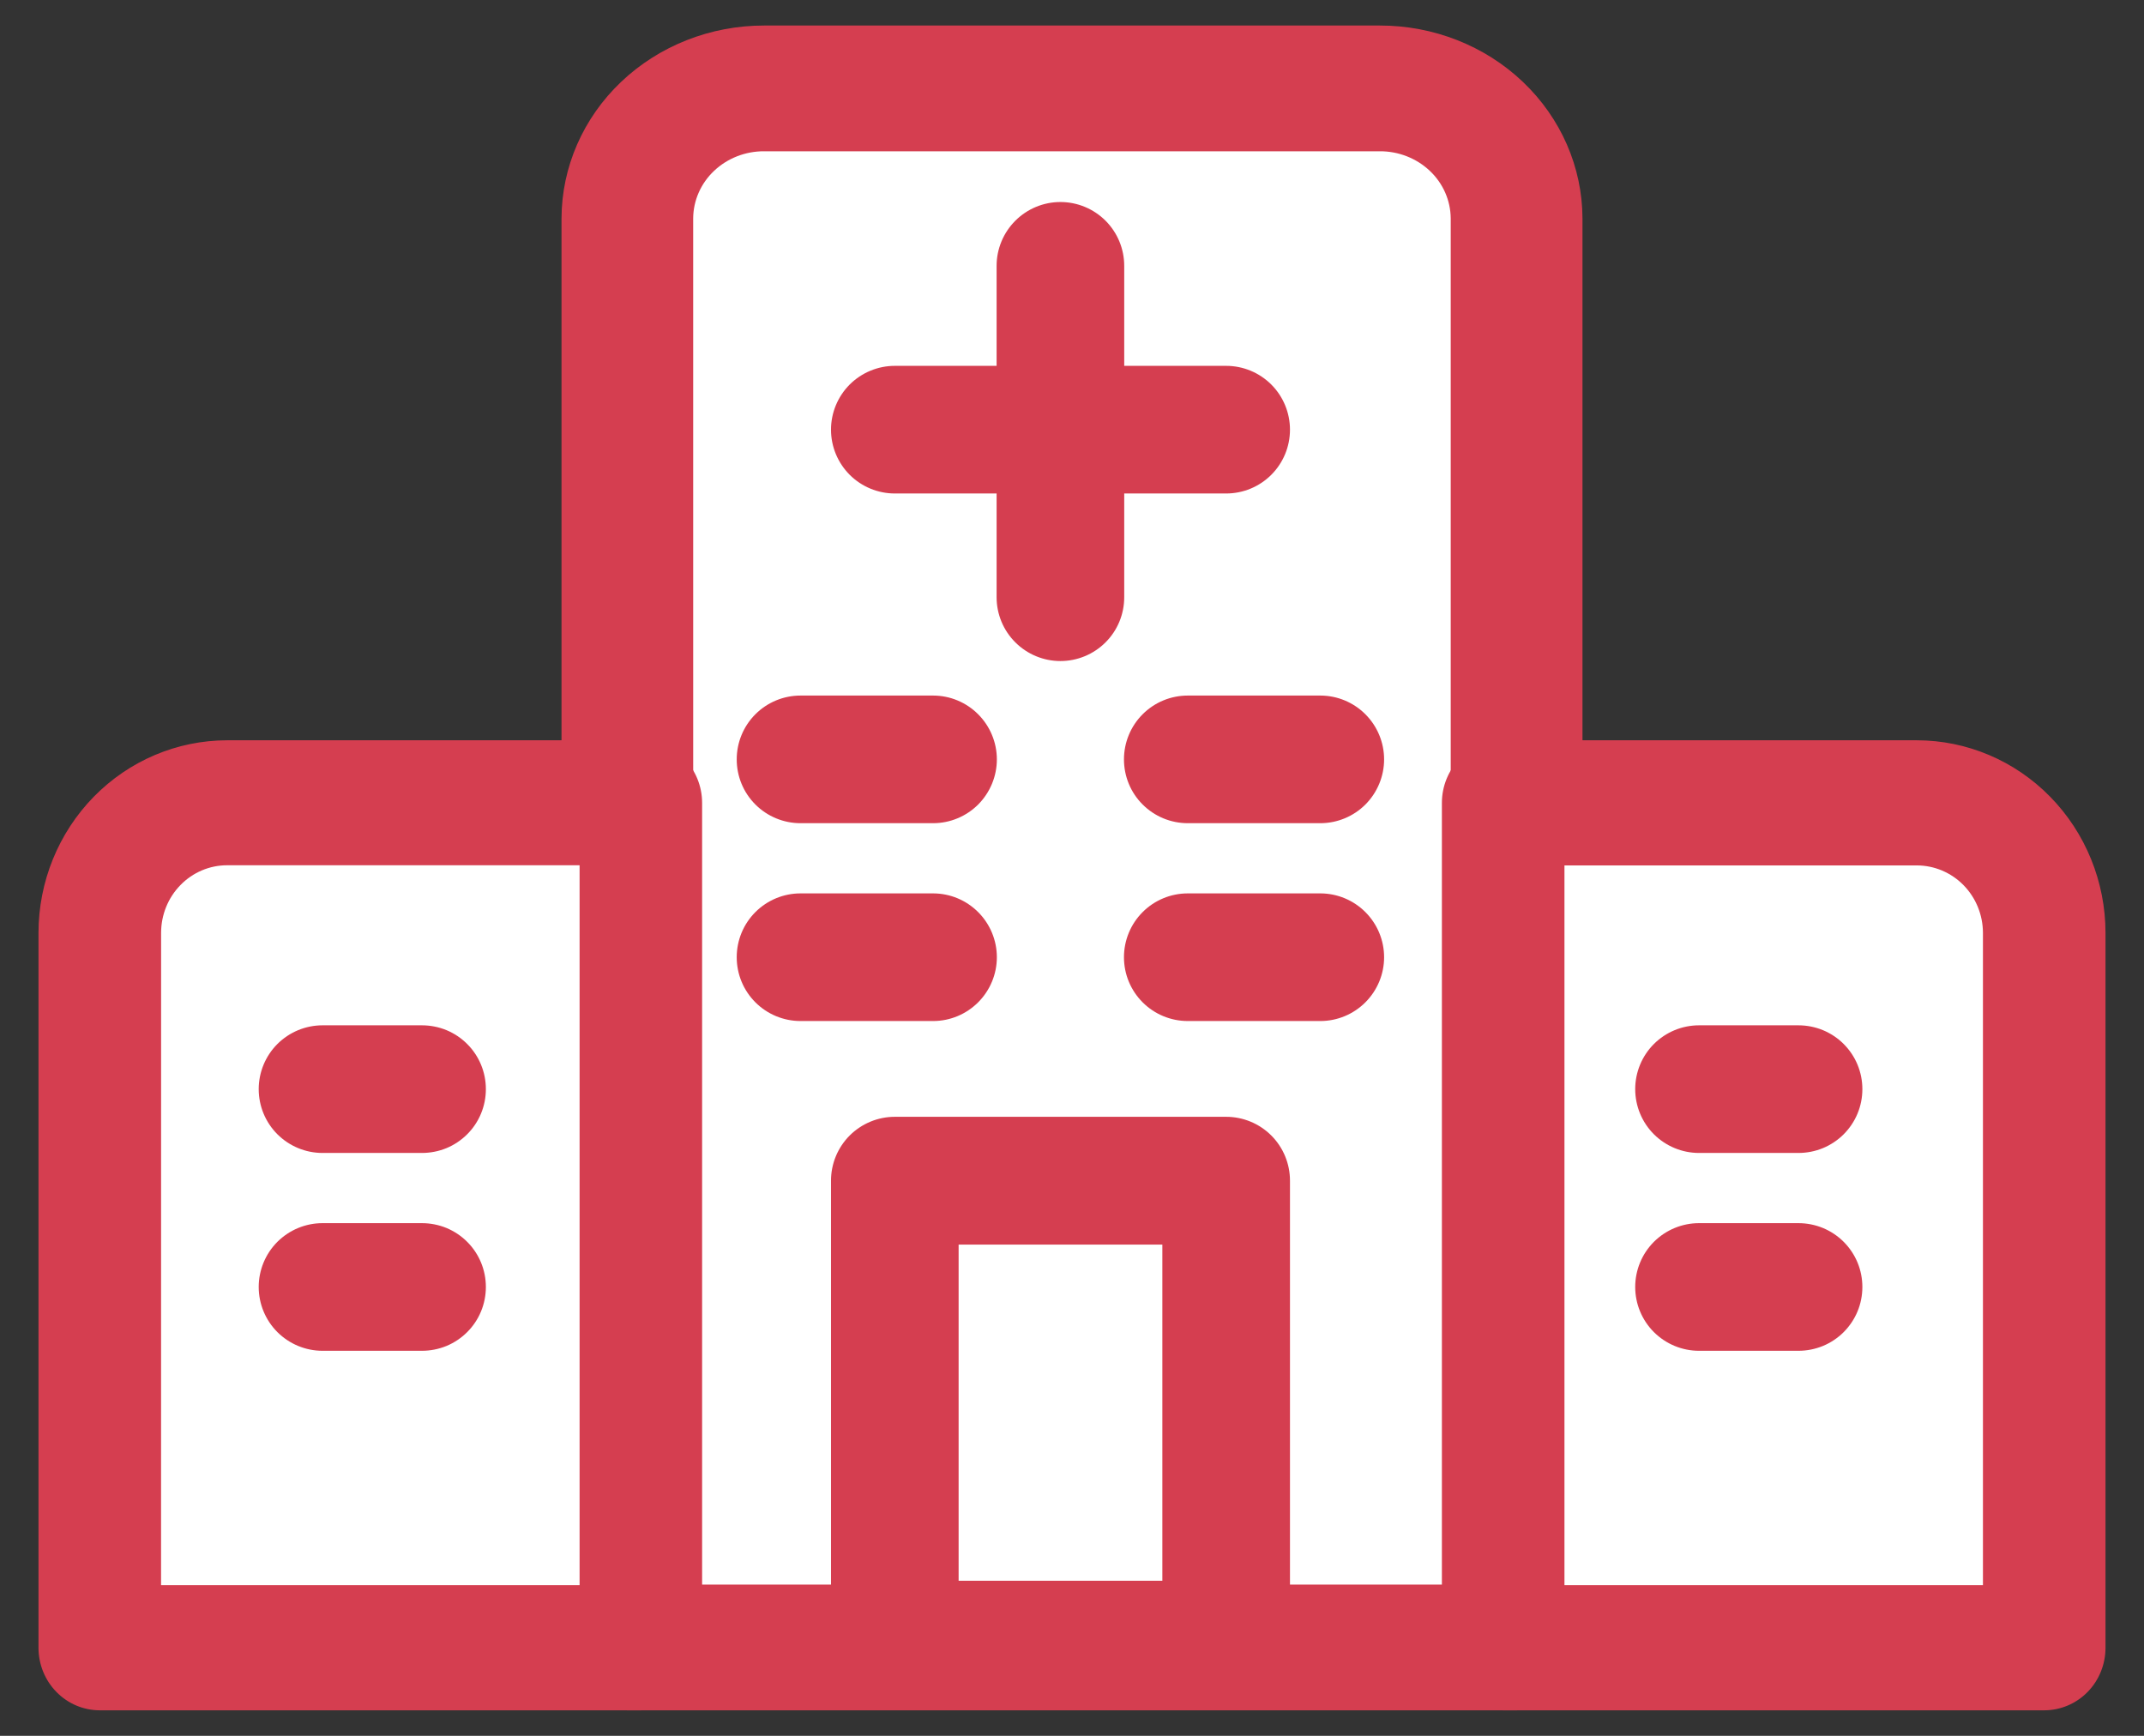 <svg width="42" height="34" viewBox="0 0 42 34" fill="none" xmlns="http://www.w3.org/2000/svg">
<rect x="0" y="0" width="42" height="34" fill="#333333" stroke="none"/>
<path d="M29.213 32.312H12.336V3.895C12.337 3.555 12.405 3.218 12.536 2.904C12.667 2.59 12.859 2.304 13.101 2.065C13.342 1.825 13.628 1.635 13.943 1.506C14.258 1.377 14.595 1.311 14.936 1.312H26.62C26.96 1.311 27.298 1.377 27.613 1.506C27.927 1.635 28.214 1.825 28.455 2.065C28.697 2.304 28.889 2.59 29.02 2.904C29.151 3.218 29.219 3.555 29.22 3.895V32.312H29.213Z" fill="white"/>
<path d="M29.709 33.5H12.29C11.948 33.5 11.62 33.37 11.378 33.139C11.136 32.908 11 32.595 11 32.269V4.276C11.003 3.273 11.423 2.312 12.167 1.604C12.912 0.896 13.92 0.499 14.97 0.5H27.03C28.08 0.499 29.089 0.896 29.833 1.604C30.577 2.312 30.997 3.273 31 4.276V32.269C31 32.43 30.967 32.591 30.902 32.74C30.837 32.889 30.742 33.025 30.622 33.14C30.502 33.254 30.36 33.345 30.203 33.407C30.046 33.468 29.878 33.5 29.709 33.5ZM13.58 31.037H28.419V4.276C28.416 3.926 28.269 3.591 28.008 3.345C27.747 3.099 27.395 2.961 27.029 2.963H14.969C14.603 2.961 14.251 3.099 13.99 3.345C13.729 3.591 13.582 3.926 13.579 4.276L13.58 31.037Z" fill="#D53E50"/>
<path d="M39.777 32.311H28.742V15.435H37.18C37.87 15.435 38.531 15.709 39.019 16.197C39.506 16.684 39.78 17.346 39.78 18.035V32.315L39.777 32.311Z" fill="white"/>
<path d="M40.045 33.5H29.447C29.128 33.5 28.823 33.371 28.598 33.141C28.373 32.911 28.246 32.599 28.246 32.274V15.726C28.246 15.401 28.373 15.089 28.598 14.859C28.823 14.629 29.128 14.5 29.447 14.5H37.551C38.531 14.501 39.47 14.899 40.162 15.606C40.855 16.313 41.245 17.271 41.246 18.271V32.274C41.246 32.599 41.12 32.911 40.895 33.141C40.669 33.371 40.364 33.5 40.045 33.5ZM30.647 31.049H38.845V18.271C38.844 17.921 38.708 17.586 38.465 17.338C38.223 17.091 37.894 16.952 37.551 16.951H30.647V31.049Z" fill="#D53E50"/>
<path d="M12.809 32.311H1.773V18.031C1.773 17.342 2.047 16.68 2.535 16.193C3.023 15.705 3.684 15.431 4.373 15.431H12.811V32.307L12.809 32.311Z" fill="white"/>
<path d="M12.554 33.5H1.955C1.636 33.5 1.331 33.371 1.106 33.141C0.88 32.911 0.754 32.599 0.754 32.274V18.271C0.755 17.271 1.145 16.313 1.837 15.606C2.53 14.899 3.469 14.501 4.448 14.5H12.553C12.872 14.5 13.177 14.629 13.402 14.859C13.627 15.089 13.754 15.401 13.754 15.726V32.274C13.754 32.599 13.627 32.911 13.402 33.141C13.178 33.37 12.872 33.5 12.554 33.5ZM3.155 31.049H11.354V16.948H4.449C4.106 16.948 3.778 17.087 3.536 17.335C3.293 17.582 3.157 17.918 3.156 18.267L3.155 31.049Z" fill="#D53E50"/>
<path d="M24.02 32.311H17.529V23.224H24.02V32.311Z" fill="white"/>
<path d="M24.02 33.462H17.529C17.198 33.462 16.88 33.33 16.645 33.096C16.411 32.861 16.279 32.544 16.279 32.212V23.125C16.279 22.794 16.411 22.476 16.645 22.241C16.88 22.007 17.198 21.875 17.529 21.875H24.02C24.352 21.875 24.67 22.007 24.904 22.241C25.139 22.476 25.27 22.794 25.27 23.125V32.212C25.27 32.544 25.139 32.861 24.904 33.096C24.67 33.33 24.352 33.462 24.02 33.462ZM18.779 30.962H22.77V24.378H18.779V30.962Z" fill="#D53E50"/>
<path d="M20.773 12.948C20.442 12.948 20.124 12.816 19.89 12.582C19.655 12.348 19.523 12.03 19.523 11.698V5.207C19.523 4.876 19.655 4.558 19.89 4.323C20.124 4.089 20.442 3.957 20.773 3.957C21.105 3.957 21.423 4.089 21.657 4.323C21.892 4.558 22.023 4.876 22.023 5.207V11.698C22.023 12.03 21.892 12.348 21.657 12.582C21.423 12.816 21.105 12.948 20.773 12.948Z" fill="#D53E50"/>
<path d="M24.02 9.666H17.529C17.198 9.666 16.88 9.534 16.645 9.3C16.411 9.065 16.279 8.748 16.279 8.416C16.279 8.085 16.411 7.767 16.645 7.532C16.88 7.298 17.198 7.166 17.529 7.166H24.02C24.352 7.166 24.67 7.298 24.904 7.532C25.139 7.767 25.27 8.085 25.27 8.416C25.27 8.748 25.139 9.065 24.904 9.3C24.67 9.534 24.352 9.666 24.02 9.666Z" fill="#D53E50"/>
<path d="M8.265 22.583H6.318C5.987 22.583 5.669 22.451 5.434 22.217C5.2 21.983 5.068 21.665 5.068 21.333C5.068 21.002 5.2 20.683 5.434 20.449C5.669 20.215 5.987 20.083 6.318 20.083H8.265C8.43 20.083 8.593 20.115 8.745 20.177C8.897 20.24 9.035 20.332 9.151 20.448C9.268 20.564 9.36 20.702 9.423 20.854C9.486 21.006 9.518 21.169 9.518 21.333C9.518 21.497 9.486 21.66 9.423 21.812C9.36 21.964 9.268 22.102 9.151 22.218C9.035 22.334 8.897 22.426 8.745 22.489C8.593 22.551 8.43 22.583 8.265 22.583Z" fill="#D53E50"/>
<path d="M8.265 26.458H6.318C5.987 26.458 5.669 26.326 5.434 26.092C5.2 25.858 5.068 25.54 5.068 25.208C5.068 24.877 5.2 24.558 5.434 24.324C5.669 24.09 5.987 23.958 6.318 23.958H8.265C8.43 23.958 8.593 23.99 8.745 24.052C8.897 24.115 9.035 24.207 9.151 24.323C9.268 24.439 9.36 24.577 9.423 24.729C9.486 24.881 9.518 25.044 9.518 25.208C9.518 25.372 9.486 25.535 9.423 25.687C9.36 25.839 9.268 25.977 9.151 26.093C9.035 26.209 8.897 26.301 8.745 26.364C8.593 26.426 8.43 26.458 8.265 26.458Z" fill="#D53E50"/>
<path d="M35.23 22.583H33.283C32.952 22.583 32.634 22.451 32.399 22.217C32.165 21.983 32.033 21.665 32.033 21.333C32.033 21.002 32.165 20.683 32.399 20.449C32.634 20.215 32.952 20.083 33.283 20.083H35.23C35.395 20.083 35.557 20.115 35.709 20.177C35.861 20.24 36 20.332 36.116 20.448C36.232 20.564 36.325 20.702 36.388 20.854C36.451 21.006 36.483 21.169 36.483 21.333C36.483 21.497 36.451 21.66 36.388 21.812C36.325 21.964 36.232 22.102 36.116 22.218C36 22.334 35.861 22.426 35.709 22.489C35.557 22.551 35.395 22.583 35.23 22.583Z" fill="#D53E50"/>
<path d="M35.23 26.458H33.283C32.952 26.458 32.634 26.326 32.399 26.092C32.165 25.858 32.033 25.54 32.033 25.208C32.033 24.877 32.165 24.558 32.399 24.324C32.634 24.09 32.952 23.958 33.283 23.958H35.23C35.395 23.958 35.557 23.99 35.709 24.052C35.861 24.115 36 24.207 36.116 24.323C36.232 24.439 36.325 24.577 36.388 24.729C36.451 24.881 36.483 25.044 36.483 25.208C36.483 25.372 36.451 25.535 36.388 25.687C36.325 25.839 36.232 25.977 36.116 26.093C36 26.209 35.861 26.301 35.709 26.364C35.557 26.426 35.395 26.458 35.23 26.458Z" fill="#D53E50"/>
<path d="M18.282 16.124H15.682C15.35 16.124 15.032 15.992 14.798 15.758C14.563 15.524 14.432 15.206 14.432 14.874C14.432 14.543 14.563 14.225 14.798 13.99C15.032 13.756 15.35 13.624 15.682 13.624H18.282C18.613 13.625 18.929 13.757 19.163 13.992C19.396 14.226 19.528 14.543 19.528 14.874C19.528 15.205 19.396 15.522 19.163 15.757C18.929 15.991 18.613 16.123 18.282 16.124Z" fill="#D53E50"/>
<path d="M18.282 19.999H15.682C15.35 19.999 15.032 19.867 14.798 19.633C14.563 19.398 14.432 19.081 14.432 18.749C14.432 18.418 14.563 18.1 14.798 17.865C15.032 17.631 15.35 17.499 15.682 17.499H18.282C18.613 17.5 18.929 17.632 19.163 17.867C19.396 18.101 19.528 18.418 19.528 18.749C19.528 19.08 19.396 19.397 19.163 19.631C18.929 19.866 18.613 19.998 18.282 19.999Z" fill="#D53E50"/>
<path d="M25.868 16.124H23.268C22.936 16.124 22.618 15.992 22.384 15.758C22.149 15.524 22.018 15.206 22.018 14.874C22.018 14.543 22.149 14.225 22.384 13.99C22.618 13.756 22.936 13.624 23.268 13.624H25.868C26.198 13.625 26.515 13.757 26.749 13.992C26.982 14.226 27.114 14.543 27.114 14.874C27.114 15.205 26.982 15.522 26.749 15.757C26.515 15.991 26.198 16.123 25.868 16.124Z" fill="#D53E50"/>
<path d="M25.868 19.999H23.268C22.936 19.999 22.618 19.867 22.384 19.633C22.149 19.398 22.018 19.081 22.018 18.749C22.018 18.418 22.149 18.1 22.384 17.865C22.618 17.631 22.936 17.499 23.268 17.499H25.868C26.198 17.5 26.515 17.632 26.749 17.867C26.982 18.101 27.114 18.418 27.114 18.749C27.114 19.08 26.982 19.397 26.749 19.631C26.515 19.866 26.198 19.998 25.868 19.999Z" fill="#D53E50"/>
</svg>
